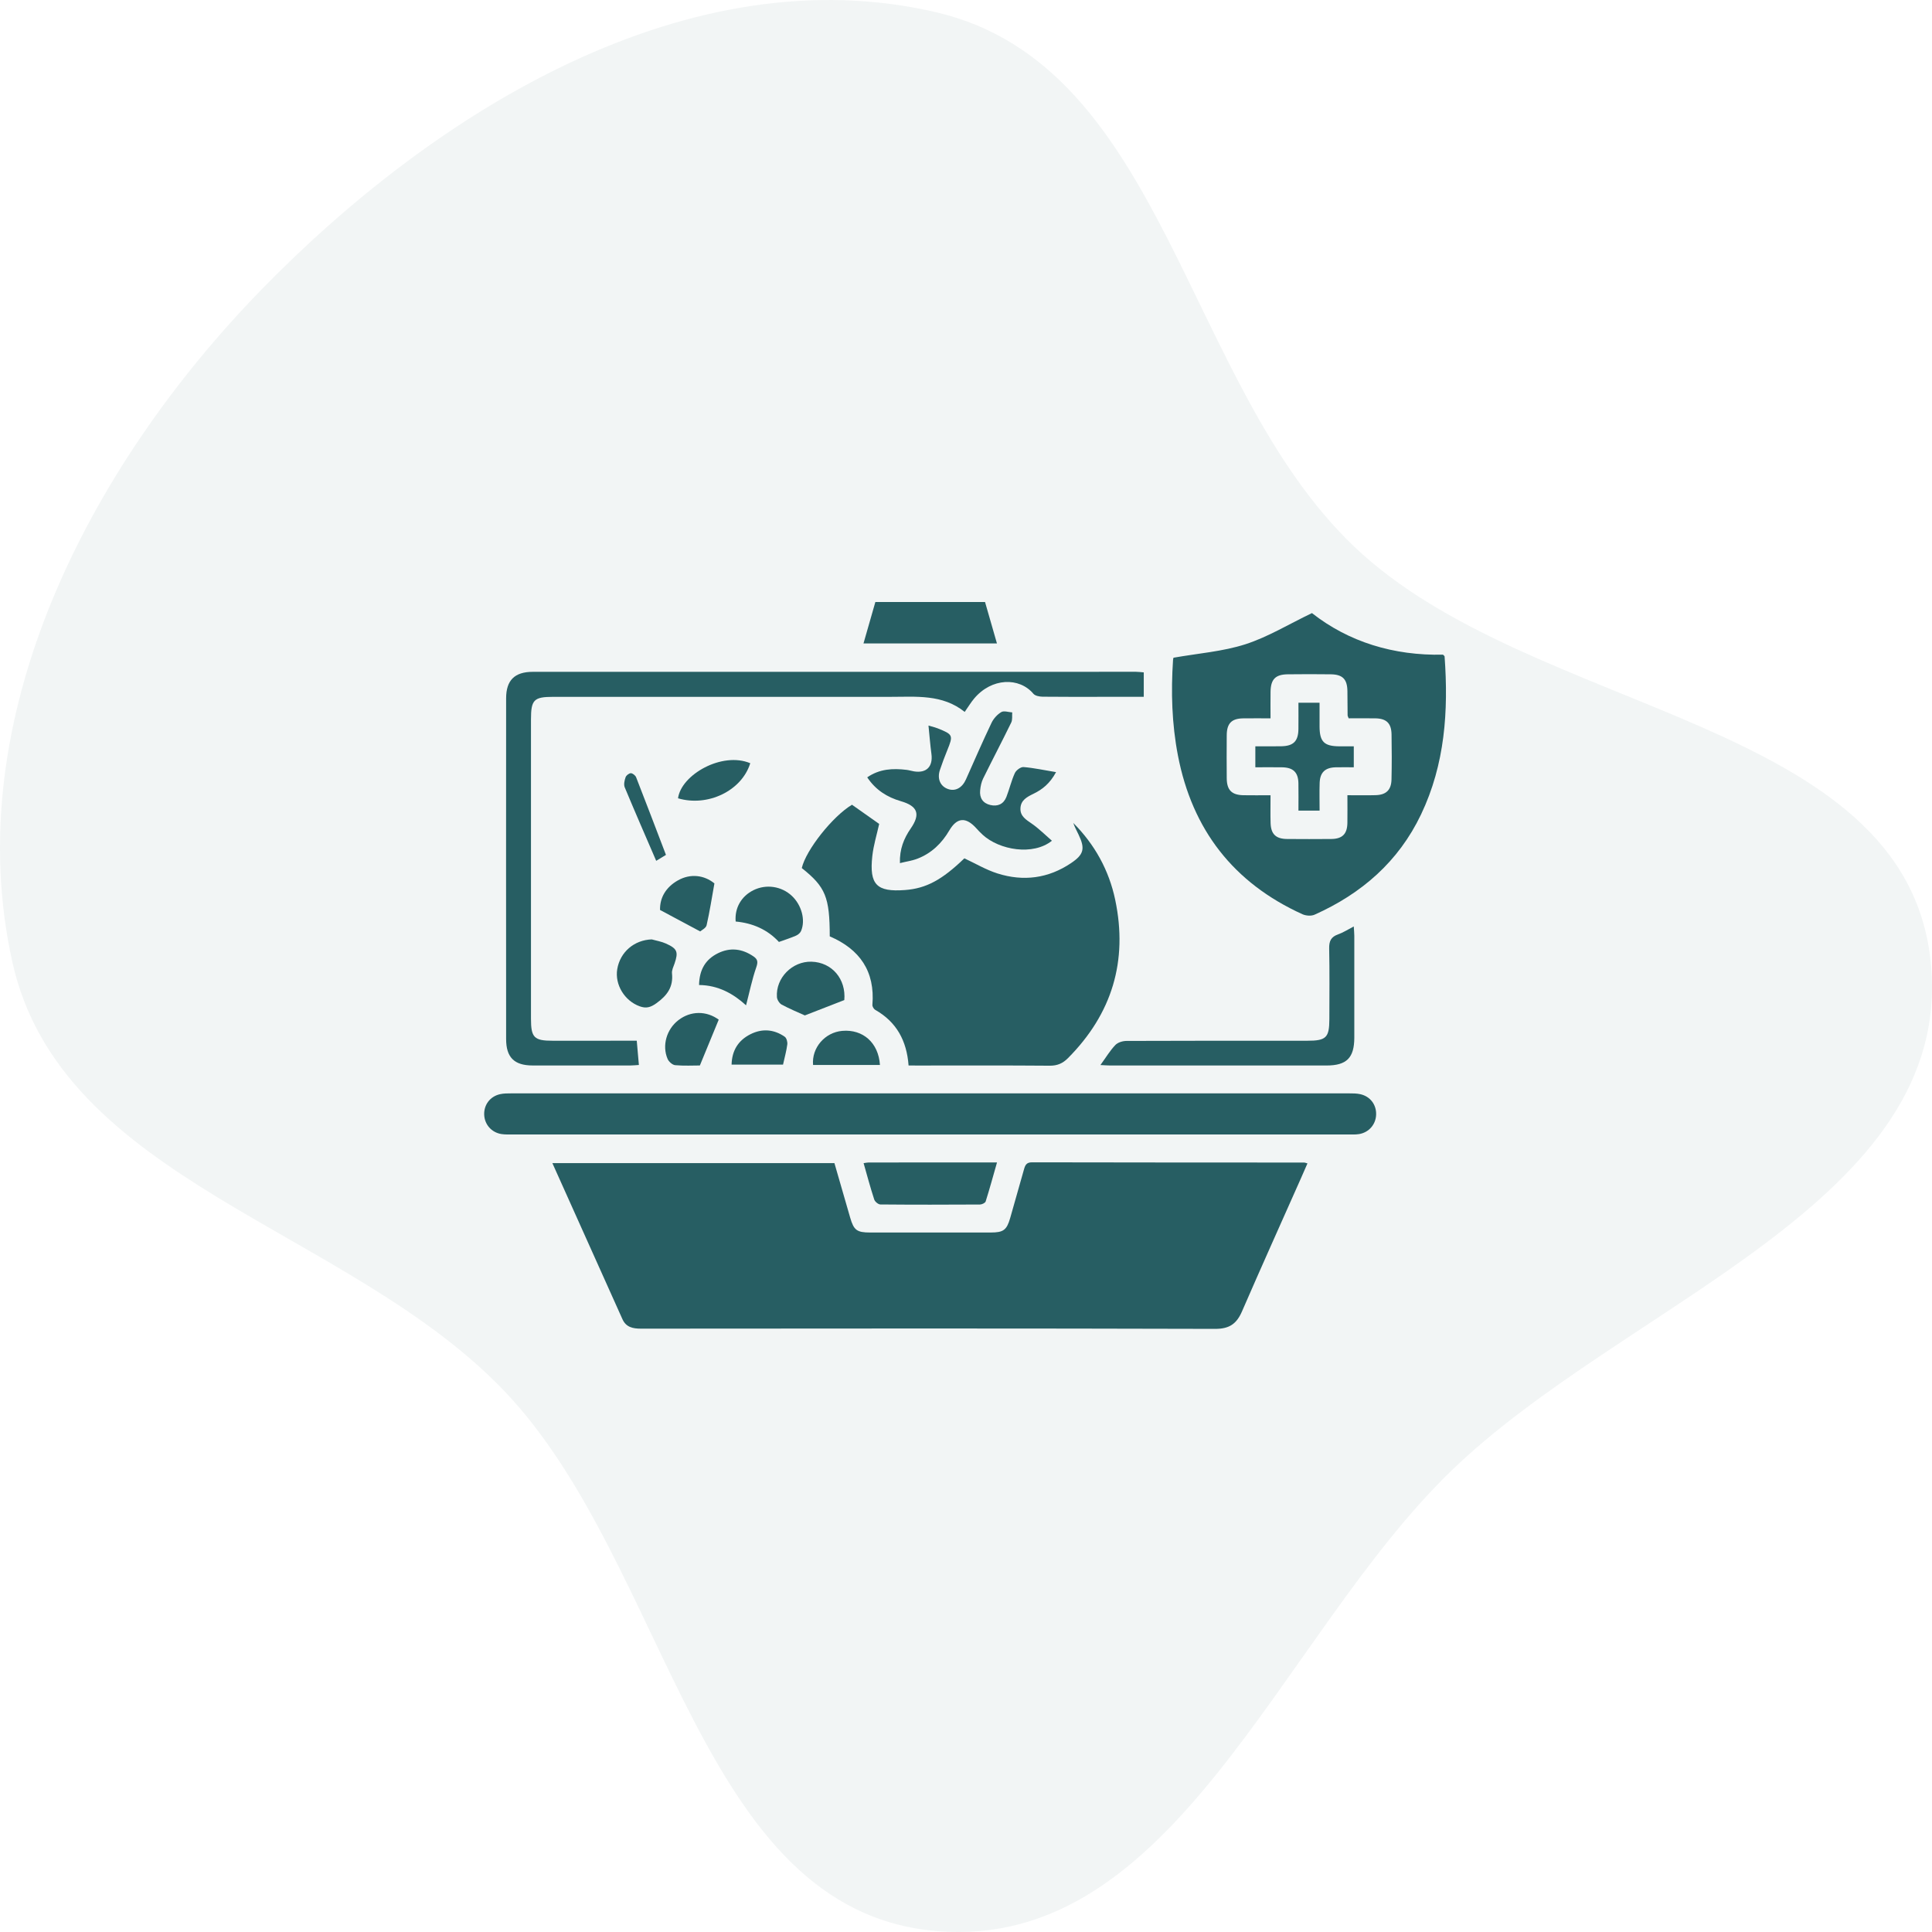 <svg width="96" height="96" viewBox="0 0 96 96" fill="none" xmlns="http://www.w3.org/2000/svg">
<path opacity="0.06" fill-rule="evenodd" clip-rule="evenodd" d="M46.532 0.613C57.931 3.287 58.83 19.084 67.279 27.151C76.122 35.596 94.679 35.657 95.934 47.786C97.174 59.768 80.688 64.722 72.039 73.155C63.553 81.428 58.371 96.967 46.532 95.953C34.633 94.933 33.288 77.75 25.07 69.131C17.311 60.993 3.031 58.739 0.61 47.786C-2.052 35.748 4.352 23.264 12.973 14.409C21.726 5.418 34.285 -2.261 46.532 0.613Z" fill="#275E63"/>
<path d="M64.967 57.809C64.851 58.074 64.741 58.328 64.629 58.58C63.656 60.771 62.672 62.956 61.717 65.155C61.451 65.77 61.1 66.033 60.379 66.031C50.868 66.004 41.36 66.011 31.85 66.02C31.436 66.02 31.107 65.946 30.928 65.548C29.775 62.981 28.623 60.414 27.447 57.794C32.148 57.794 36.782 57.794 41.462 57.794C41.721 58.689 41.982 59.596 42.245 60.504C42.426 61.129 42.577 61.243 43.241 61.243C45.236 61.244 47.232 61.244 49.227 61.243C49.86 61.243 50.023 61.121 50.195 60.525C50.427 59.718 50.657 58.909 50.883 58.1C50.941 57.893 51.007 57.754 51.28 57.755C55.785 57.765 60.29 57.764 64.796 57.766C64.837 57.765 64.88 57.786 64.967 57.809Z" fill="#275E63"/>
<path d="M45.147 52.944C45.054 51.708 44.546 50.779 43.492 50.181C43.419 50.14 43.342 50.011 43.349 49.931C43.487 48.265 42.721 47.166 41.23 46.528C41.227 44.575 41.022 44.074 39.84 43.133C40.049 42.233 41.376 40.56 42.335 39.987C42.79 40.309 43.244 40.629 43.686 40.94C43.571 41.462 43.404 41.996 43.344 42.542C43.19 43.964 43.565 44.331 44.972 44.225C46.021 44.146 46.804 43.724 47.919 42.65C48.472 42.907 48.996 43.222 49.564 43.401C50.85 43.809 52.09 43.65 53.222 42.886C53.861 42.456 53.926 42.165 53.591 41.466C53.5 41.276 53.399 41.091 53.33 40.891C54.397 41.962 55.105 43.242 55.414 44.711C56.052 47.746 55.259 50.376 53.065 52.58C52.807 52.839 52.539 52.956 52.162 52.954C49.996 52.936 47.831 52.945 45.665 52.945C45.51 52.944 45.356 52.944 45.147 52.944Z" fill="#275E63"/>
<path d="M58.315 32.681C59.548 32.463 60.76 32.374 61.883 32.013C63.005 31.651 64.038 31.016 65.19 30.464C67.022 31.903 69.257 32.584 71.702 32.53C71.742 32.574 71.78 32.595 71.781 32.62C71.977 35.325 71.802 37.976 70.61 40.471C69.491 42.814 67.656 44.406 65.318 45.451C65.152 45.525 64.89 45.505 64.718 45.428C61.29 43.873 59.24 41.226 58.53 37.536C58.227 35.966 58.182 34.381 58.288 32.79C58.295 32.713 58.325 32.639 58.315 32.681ZM63.132 39.515C63.132 40.026 63.122 40.463 63.135 40.896C63.151 41.446 63.398 41.684 63.951 41.689C64.683 41.695 65.415 41.695 66.147 41.689C66.7 41.684 66.942 41.441 66.951 40.893C66.958 40.446 66.952 40 66.952 39.514C67.46 39.514 67.908 39.524 68.357 39.511C68.878 39.496 69.132 39.253 69.143 38.729C69.16 37.981 69.158 37.234 69.145 36.486C69.133 35.931 68.886 35.701 68.331 35.694C67.885 35.688 67.438 35.693 67.015 35.693C66.982 35.608 66.962 35.579 66.962 35.551C66.957 35.146 66.958 34.741 66.952 34.338C66.943 33.753 66.718 33.515 66.133 33.506C65.417 33.496 64.701 33.498 63.985 33.506C63.377 33.514 63.145 33.751 63.133 34.364C63.126 34.794 63.132 35.225 63.132 35.694C62.638 35.694 62.206 35.689 61.773 35.695C61.198 35.703 60.961 35.943 60.956 36.528C60.95 37.244 60.95 37.96 60.956 38.676C60.961 39.255 61.201 39.501 61.777 39.514C62.208 39.523 62.641 39.515 63.132 39.515Z" fill="#275E63"/>
<path d="M46.198 56.371C39.291 56.371 32.384 56.371 25.477 56.37C25.291 56.37 25.101 56.38 24.917 56.351C24.423 56.274 24.076 55.873 24.059 55.386C24.043 54.894 24.353 54.48 24.848 54.369C25.028 54.329 25.219 54.329 25.404 54.329C39.281 54.328 53.157 54.328 67.033 54.329C67.219 54.329 67.41 54.329 67.591 54.369C68.087 54.479 68.394 54.889 68.379 55.385C68.364 55.873 68.02 56.274 67.525 56.353C67.343 56.381 67.153 56.371 66.966 56.371C60.043 56.371 53.12 56.371 46.198 56.371Z" fill="#275E63"/>
<path d="M31.64 51.713C31.679 52.154 31.711 52.521 31.746 52.918C31.599 52.926 31.461 52.943 31.325 52.943C29.704 52.944 28.083 52.946 26.461 52.943C25.551 52.94 25.149 52.541 25.149 51.629C25.146 45.985 25.145 40.343 25.149 34.699C25.149 33.804 25.571 33.383 26.474 33.383C36.466 33.379 46.459 33.38 56.451 33.381C56.573 33.381 56.694 33.4 56.833 33.41C56.833 33.814 56.833 34.195 56.833 34.625C56.153 34.625 55.501 34.625 54.849 34.625C53.835 34.625 52.823 34.631 51.809 34.619C51.653 34.616 51.439 34.578 51.35 34.474C50.649 33.639 49.274 33.674 48.404 34.711C48.245 34.9 48.118 35.115 47.935 35.375C46.83 34.485 45.516 34.626 44.229 34.626C38.648 34.625 33.068 34.626 27.486 34.626C26.528 34.626 26.384 34.771 26.384 35.748C26.384 40.705 26.384 45.663 26.384 50.62C26.384 51.558 26.539 51.714 27.463 51.714C28.849 51.714 30.233 51.713 31.64 51.713Z" fill="#275E63"/>
<path d="M46.136 36.053C46.386 36.127 46.492 36.15 46.59 36.19C47.362 36.499 47.373 36.534 47.063 37.296C46.934 37.614 46.813 37.934 46.704 38.259C46.557 38.7 46.725 39.076 47.114 39.209C47.474 39.333 47.812 39.145 47.998 38.727C48.416 37.79 48.824 36.849 49.266 35.922C49.367 35.709 49.553 35.502 49.754 35.383C49.884 35.304 50.113 35.388 50.297 35.399C50.283 35.569 50.317 35.761 50.247 35.904C49.792 36.837 49.309 37.756 48.85 38.688C48.763 38.865 48.722 39.074 48.703 39.273C48.666 39.648 48.838 39.914 49.211 40.001C49.574 40.086 49.868 39.956 50.007 39.6C50.159 39.209 50.253 38.794 50.427 38.414C50.492 38.273 50.718 38.104 50.858 38.115C51.372 38.156 51.88 38.269 52.475 38.367C52.164 38.94 51.791 39.229 51.357 39.44C51.037 39.596 50.727 39.754 50.706 40.156C50.684 40.561 50.988 40.731 51.279 40.934C51.628 41.178 51.933 41.485 52.269 41.776C51.332 42.53 49.656 42.239 48.828 41.479C48.713 41.374 48.605 41.26 48.501 41.145C47.992 40.584 47.549 40.617 47.17 41.265C46.795 41.905 46.287 42.395 45.594 42.665C45.329 42.769 45.038 42.807 44.717 42.888C44.694 42.194 44.914 41.66 45.254 41.166C45.747 40.453 45.604 40.055 44.764 39.811C44.086 39.614 43.516 39.26 43.092 38.626C43.7 38.204 44.363 38.17 45.049 38.254C45.173 38.269 45.293 38.309 45.416 38.329C46.033 38.429 46.363 38.095 46.283 37.469C46.224 37.03 46.189 36.586 46.136 36.053Z" fill="#275E63"/>
<path d="M54.68 52.921C54.957 52.539 55.158 52.201 55.423 51.924C55.547 51.794 55.791 51.723 55.981 51.723C58.973 51.71 61.966 51.714 64.958 51.714C65.897 51.714 66.053 51.561 66.055 50.639C66.056 49.47 66.071 48.3 66.046 47.133C66.038 46.766 66.135 46.553 66.488 46.429C66.743 46.339 66.976 46.186 67.268 46.035C67.28 46.239 67.295 46.373 67.295 46.506C67.296 48.19 67.297 49.873 67.295 51.556C67.293 52.564 66.916 52.944 65.913 52.944C62.328 52.945 58.743 52.945 55.158 52.944C55.023 52.943 54.887 52.931 54.68 52.921Z" fill="#275E63"/>
<path d="M42.906 31.973C43.11 31.26 43.301 30.593 43.496 29.914C45.319 29.914 47.119 29.914 48.946 29.914C49.14 30.59 49.331 31.256 49.538 31.973C47.322 31.973 45.144 31.973 42.906 31.973Z" fill="#275E63"/>
<path d="M42.912 57.796C43.018 57.781 43.093 57.763 43.168 57.763C45.268 57.761 47.367 57.761 49.541 57.761C49.347 58.439 49.175 59.072 48.977 59.699C48.953 59.775 48.791 59.851 48.693 59.852C47.043 59.861 45.393 59.864 43.745 59.849C43.638 59.847 43.475 59.71 43.44 59.602C43.247 59.013 43.088 58.413 42.912 57.796Z" fill="#275E63"/>
<path d="M32.384 46.678C32.621 46.745 32.87 46.784 33.092 46.885C33.656 47.139 33.714 47.301 33.52 47.871C33.465 48.032 33.375 48.206 33.391 48.365C33.461 49.04 33.157 49.459 32.622 49.846C32.321 50.064 32.102 50.116 31.789 50.004C31.034 49.734 30.541 48.924 30.671 48.154C30.816 47.3 31.517 46.708 32.384 46.678Z" fill="#275E63"/>
<path d="M41.953 49.693C41.265 49.961 40.638 50.205 39.992 50.456C39.649 50.3 39.233 50.13 38.84 49.918C38.725 49.855 38.614 49.676 38.605 49.544C38.541 48.593 39.365 47.761 40.321 47.786C41.349 47.815 42.046 48.656 41.953 49.693Z" fill="#275E63"/>
<path d="M38.704 46.805C38.134 46.186 37.395 45.867 36.555 45.79C36.498 45.114 36.838 44.529 37.443 44.231C38.073 43.921 38.833 44.034 39.346 44.515C39.829 44.966 40.035 45.719 39.805 46.258C39.764 46.355 39.655 46.449 39.555 46.491C39.288 46.608 39.008 46.696 38.704 46.805Z" fill="#275E63"/>
<path d="M34.792 46.282C34.085 45.905 33.476 45.579 32.797 45.216C32.782 44.616 33.077 44.09 33.685 43.746C34.309 43.392 34.996 43.484 35.499 43.896C35.366 44.63 35.264 45.309 35.11 45.976C35.076 46.119 34.861 46.22 34.792 46.282Z" fill="#275E63"/>
<path d="M34.776 52.943C34.443 52.943 33.993 52.968 33.548 52.928C33.412 52.915 33.23 52.754 33.172 52.616C32.886 51.951 33.124 51.143 33.707 50.693C34.322 50.216 35.107 50.223 35.713 50.666C35.41 51.399 35.115 52.115 34.776 52.943Z" fill="#275E63"/>
<path d="M34.736 48.945C34.75 48.17 35.068 47.666 35.675 47.366C36.284 47.065 36.88 47.139 37.44 47.523C37.65 47.666 37.671 47.799 37.58 48.061C37.37 48.663 37.244 49.293 37.071 49.954C36.444 49.381 35.691 48.953 34.736 48.945Z" fill="#275E63"/>
<path d="M37.28 37.924C36.856 39.295 35.168 40.104 33.691 39.667C33.846 38.492 35.883 37.335 37.28 37.924Z" fill="#275E63"/>
<path d="M43.724 52.918C42.597 52.918 41.497 52.918 40.401 52.918C40.324 52.063 40.993 51.295 41.853 51.223C42.879 51.135 43.654 51.814 43.724 52.918Z" fill="#275E63"/>
<path d="M36.352 52.899C36.369 52.203 36.68 51.701 37.278 51.396C37.863 51.097 38.454 51.14 38.994 51.516C39.084 51.579 39.137 51.775 39.12 51.898C39.079 52.218 38.99 52.531 38.909 52.899C38.093 52.899 37.238 52.899 36.352 52.899Z" fill="#275E63"/>
<path d="M33.091 42.479C33.025 42.519 32.87 42.613 32.606 42.774C32.072 41.535 31.546 40.333 31.042 39.121C30.985 38.983 31.03 38.779 31.084 38.624C31.115 38.531 31.254 38.42 31.345 38.42C31.435 38.42 31.572 38.53 31.609 38.623C32.105 39.889 32.587 41.161 33.091 42.479Z" fill="#275E63"/>
<path d="M67.269 37.083C67.269 37.47 67.269 37.775 67.269 38.126C66.95 38.126 66.658 38.12 66.366 38.127C65.844 38.141 65.592 38.38 65.573 38.901C65.557 39.349 65.57 39.799 65.57 40.279C65.21 40.279 64.893 40.279 64.519 40.279C64.519 39.821 64.526 39.374 64.518 38.928C64.51 38.381 64.263 38.138 63.712 38.127C63.278 38.12 62.844 38.126 62.377 38.126C62.377 37.778 62.377 37.461 62.377 37.083C62.812 37.083 63.242 37.09 63.672 37.081C64.276 37.069 64.512 36.825 64.518 36.219C64.523 35.799 64.519 35.379 64.519 34.919C64.858 34.919 65.173 34.919 65.568 34.919C65.568 35.31 65.566 35.708 65.568 36.105C65.573 36.856 65.796 37.079 66.547 37.084C66.778 37.084 67.008 37.083 67.269 37.083Z" fill="#275E63"/>
</svg>
